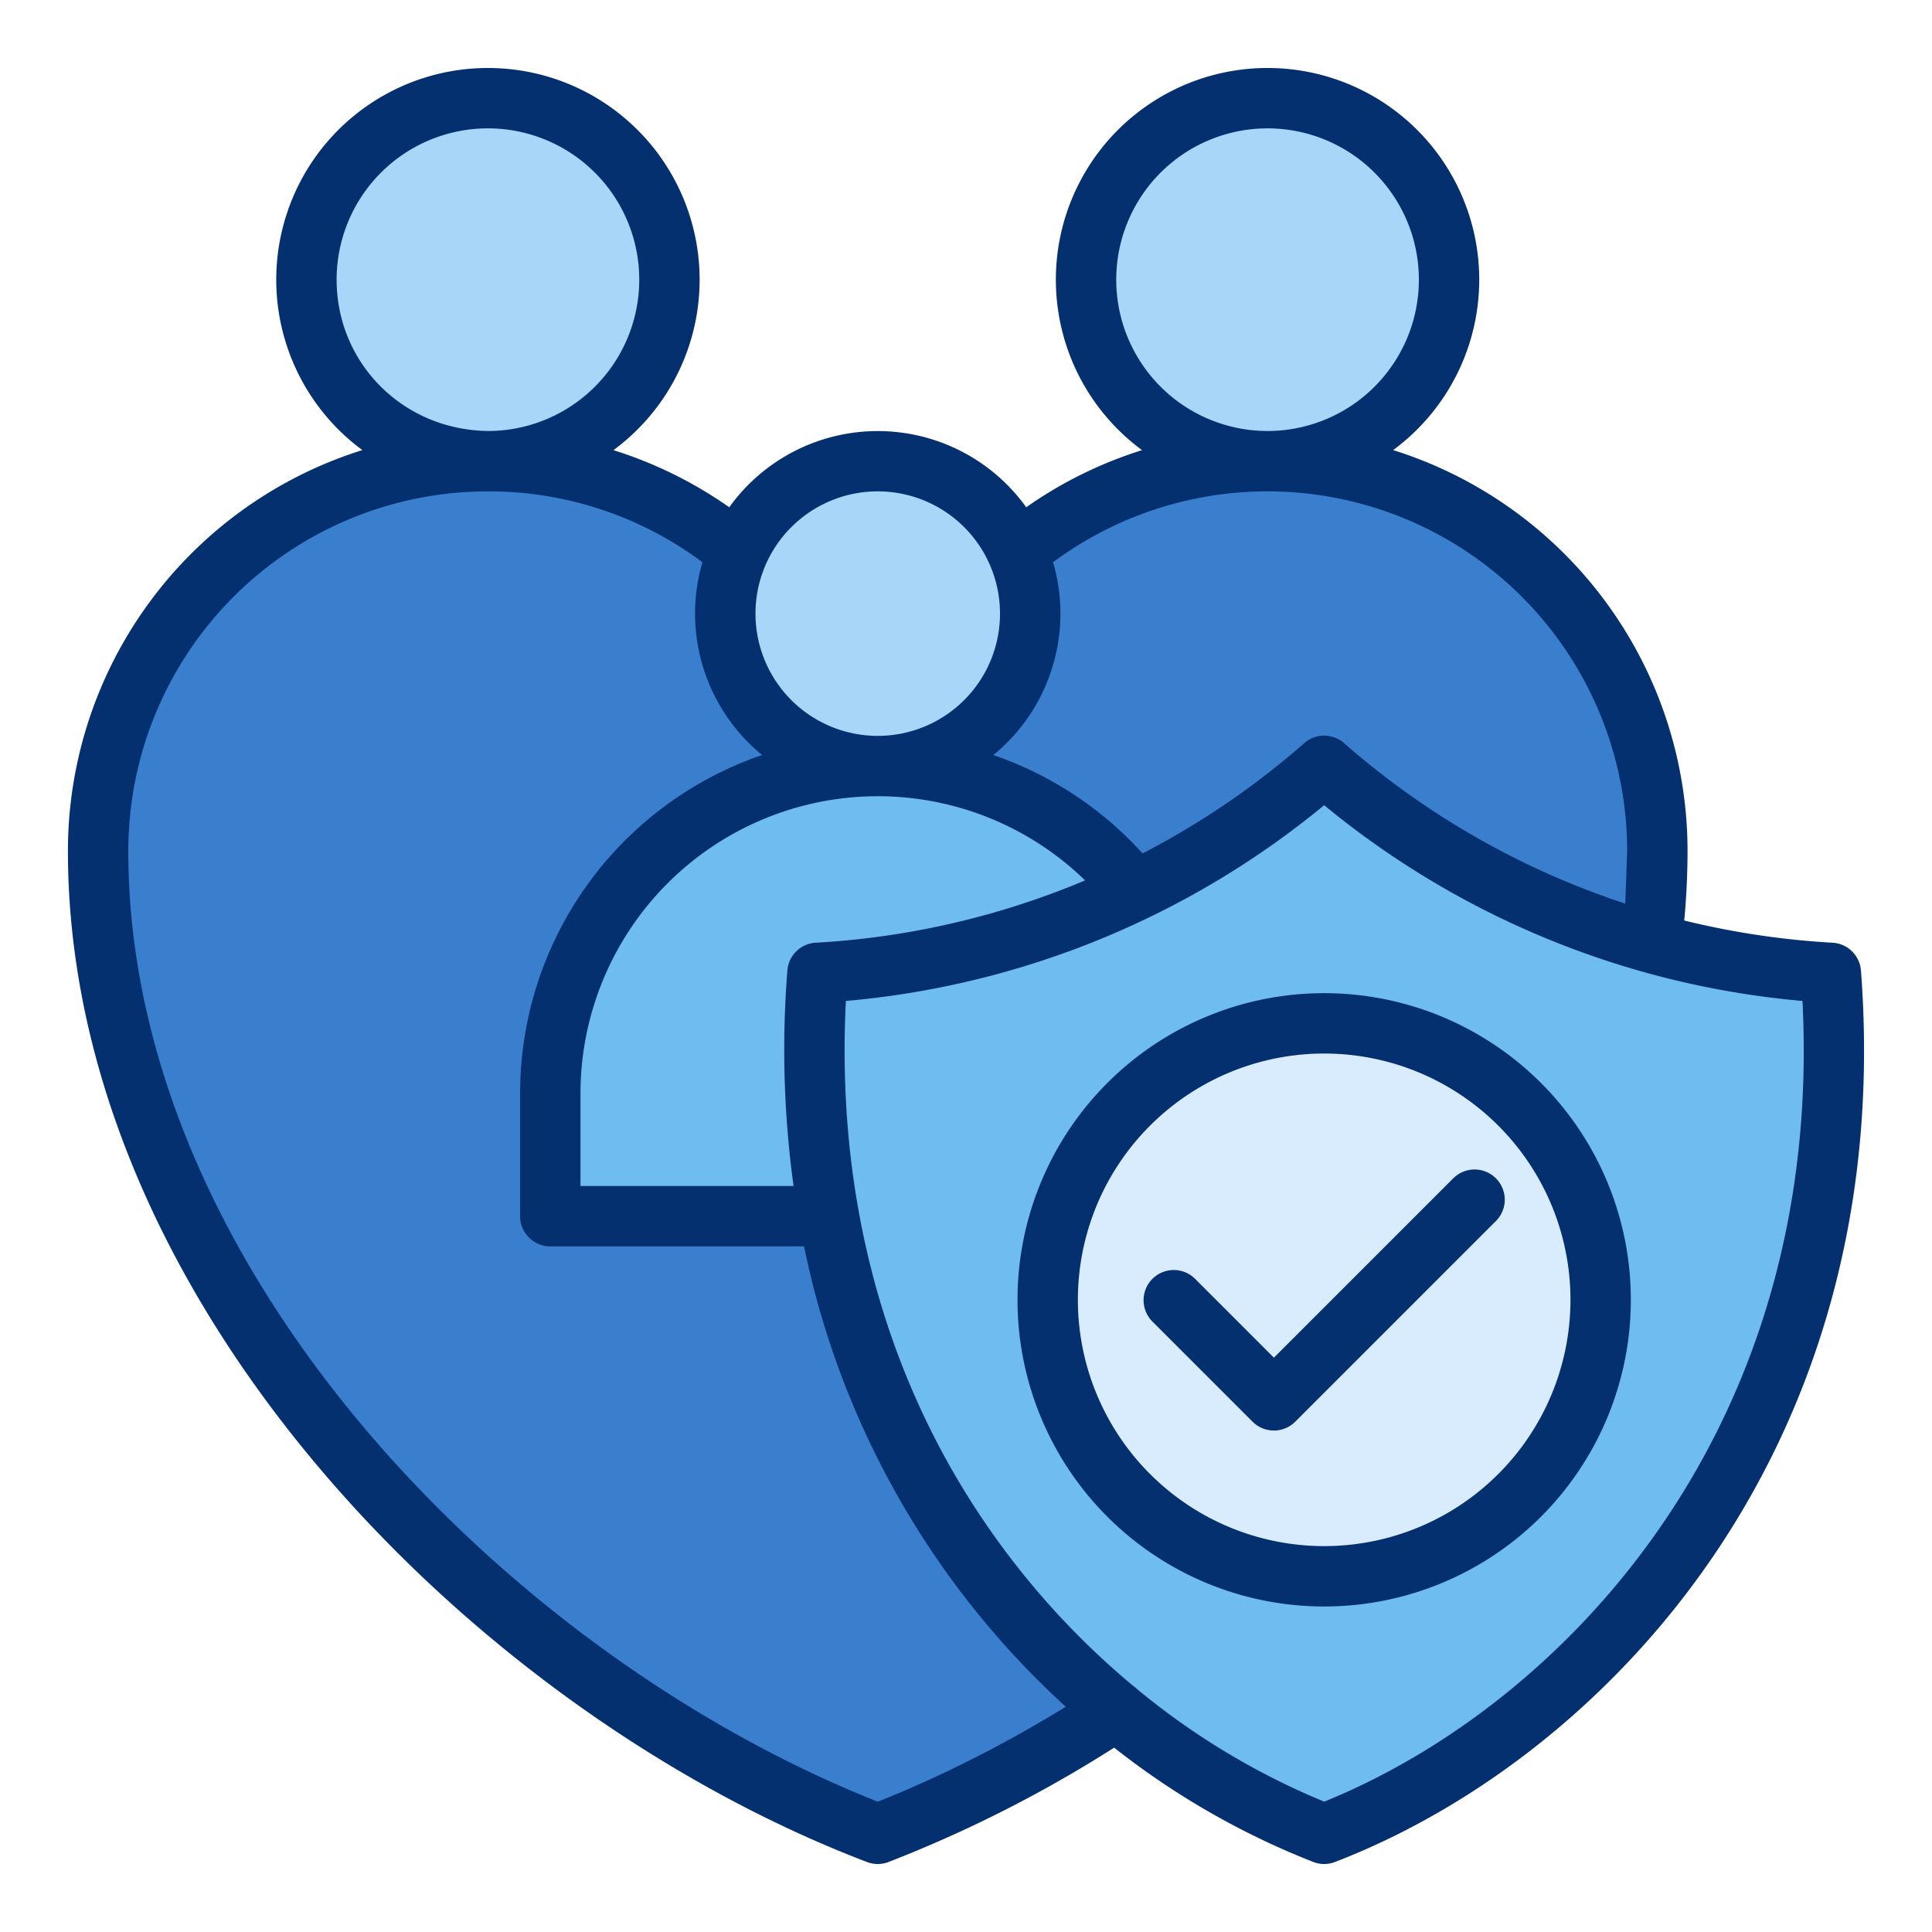 <svg xmlns="http://www.w3.org/2000/svg" id="Layer_1" viewBox="0 0 512 512" data-name="Layer 1"><path d="m232.611 486.017c-102.549-39.455-206.611-145.634-206.611-260.498a103.3 103.3 0 0 1 206.607-.023 103.3 103.3 0 0 1 206.606.023c.004 114.864-104.054 221.043-206.602 260.498z" fill="#3a7ece" fill-rule="evenodd"></path><g fill="#a8d6f8"><circle cx="335.915" cy="74.116" r="48.099" transform="matrix(.707 -.707 .707 .707 45.979 259.236)"></circle><circle cx="129.308" cy="74.116" r="48.099" transform="matrix(.987 -.16 .16 .987 -10.202 21.67)"></circle><circle cx="232.611" cy="162.619" r="40.404"></circle></g><path d="m232.611 203.023a86.777 86.777 0 0 0 -86.777 86.777v32.5h173.554v-32.5a86.777 86.777 0 0 0 -86.777-86.777z" fill="#6ebcf0" fill-rule="evenodd"></path><path d="m350.919 202.921a222.771 222.771 0 0 0 134.29 54.879c9.417 123.91-66.593 202.171-134.29 228.217-67.7-26.046-143.707-104.307-134.29-228.217a222.771 222.771 0 0 0 134.29-54.879z" fill="#6ebcf0" fill-rule="evenodd"></path><circle cx="350.919" cy="344.469" fill="#d8ecfe" r="73.269" transform="matrix(.707 -.707 .707 .707 -140.794 349.03)"></circle><path d="m232.611 130.215a32.4 32.4 0 1 0 32.4 32.4 32.4 32.4 0 0 0 -32.4-32.4zm152.609 181.96a8 8 0 0 1 11.312 11.312l-53.276 53.276a8 8 0 0 1 -11.312 0l-26.638-26.638a8 8 0 0 1 11.312-11.312l20.982 20.981zm-34.3-48.975a81.269 81.269 0 1 0 81.269 81.269 81.271 81.271 0 0 0 -81.27-81.269zm46.153 35.117a65.269 65.269 0 1 0 0 92.3 65.271 65.271 0 0 0 0-92.3zm-40.847-101.346a7.973 7.973 0 0 0 -10.557-.05 214.963 214.963 0 0 1 -42.869 29.245 94.809 94.809 0 0 0 -39.56-26.066 48.424 48.424 0 0 0 15.831-51.1 95.328 95.328 0 0 1 152.146 76.521l-.512 13.94a214.6 214.6 0 0 1 -74.479-42.488zm90.118 46.971a215.017 215.017 0 0 0 39.3 5.889 7.984 7.984 0 0 1 7.522 7.376h.009c4.337 57.065-8.94 104.839-31.2 142.672-27.655 47-69.244 78.584-108.213 93.577a7.926 7.926 0 0 1 -5.751-.025 207.291 207.291 0 0 1 -52.749-30.286 341.257 341.257 0 0 1 -59.807 30.311 7.928 7.928 0 0 1 -5.748-.024c-104.061-39.725-211.707-148.738-211.707-267.913a111.359 111.359 0 0 1 78.025-106.241 56.1 56.1 0 1 1 66.543.017 111.09 111.09 0 0 1 30.692 15.135 48.438 48.438 0 0 1 78.7 0 111.077 111.077 0 0 1 30.694-15.136 56.1 56.1 0 1 1 66.541-.016 111.358 111.358 0 0 1 78.02 106.241c0 5.9-.3 12.319-.873 18.423zm-163.9 208.366q-10.76 6.612-21.643 12.248c-9.435 4.886-18.86 9.206-28.186 12.911-52.151-20.701-104.475-58.967-142.415-106.803-33.924-42.777-56.2-93.119-56.2-145.145a95.3 95.3 0 0 1 95.3-95.3 94.592 94.592 0 0 1 56.851 18.781 48.424 48.424 0 0 0 15.816 51.09 94.817 94.817 0 0 0 -64.133 89.71v32.5a8 8 0 0 0 8 8h67.248a226.771 226.771 0 0 0 69.359 122.012zm-72.144-138.008h-56.466v-24.5a78.8 78.8 0 0 1 133.729-56.489q-1.1.462-2.2.912a214.772 214.772 0 0 1 -68.8 15.587 7.991 7.991 0 0 0 -7.9 7.4 265.742 265.742 0 0 0 1.637 57.09zm200.175-65.323a230.829 230.829 0 0 1 -59.553-35.589 231.026 231.026 0 0 1 -126.754 51.874c-2.28 45.066 7.053 88.5 29.447 126.558a210.319 210.319 0 0 0 46.623 54.9 7.92 7.92 0 0 1 1.151.951 193.722 193.722 0 0 0 49.533 29.787c35.167-14.274 72.3-43.143 97.307-85.637 19.839-33.715 32-76.054 29.447-126.558a230.767 230.767 0 0 1 -67.2-16.285zm-281.167-214.96a40.1 40.1 0 0 0 -40.1 40.1c0 22.032 17.49 39.806 40.1 40.1a40.1 40.1 0 1 0 0-80.2zm206.588 80.2a40.1 40.1 0 1 0 -40.081-40.1 40.1 40.1 0 0 0 40.085 40.098z" fill="#043070" fill-rule="evenodd"></path></svg>